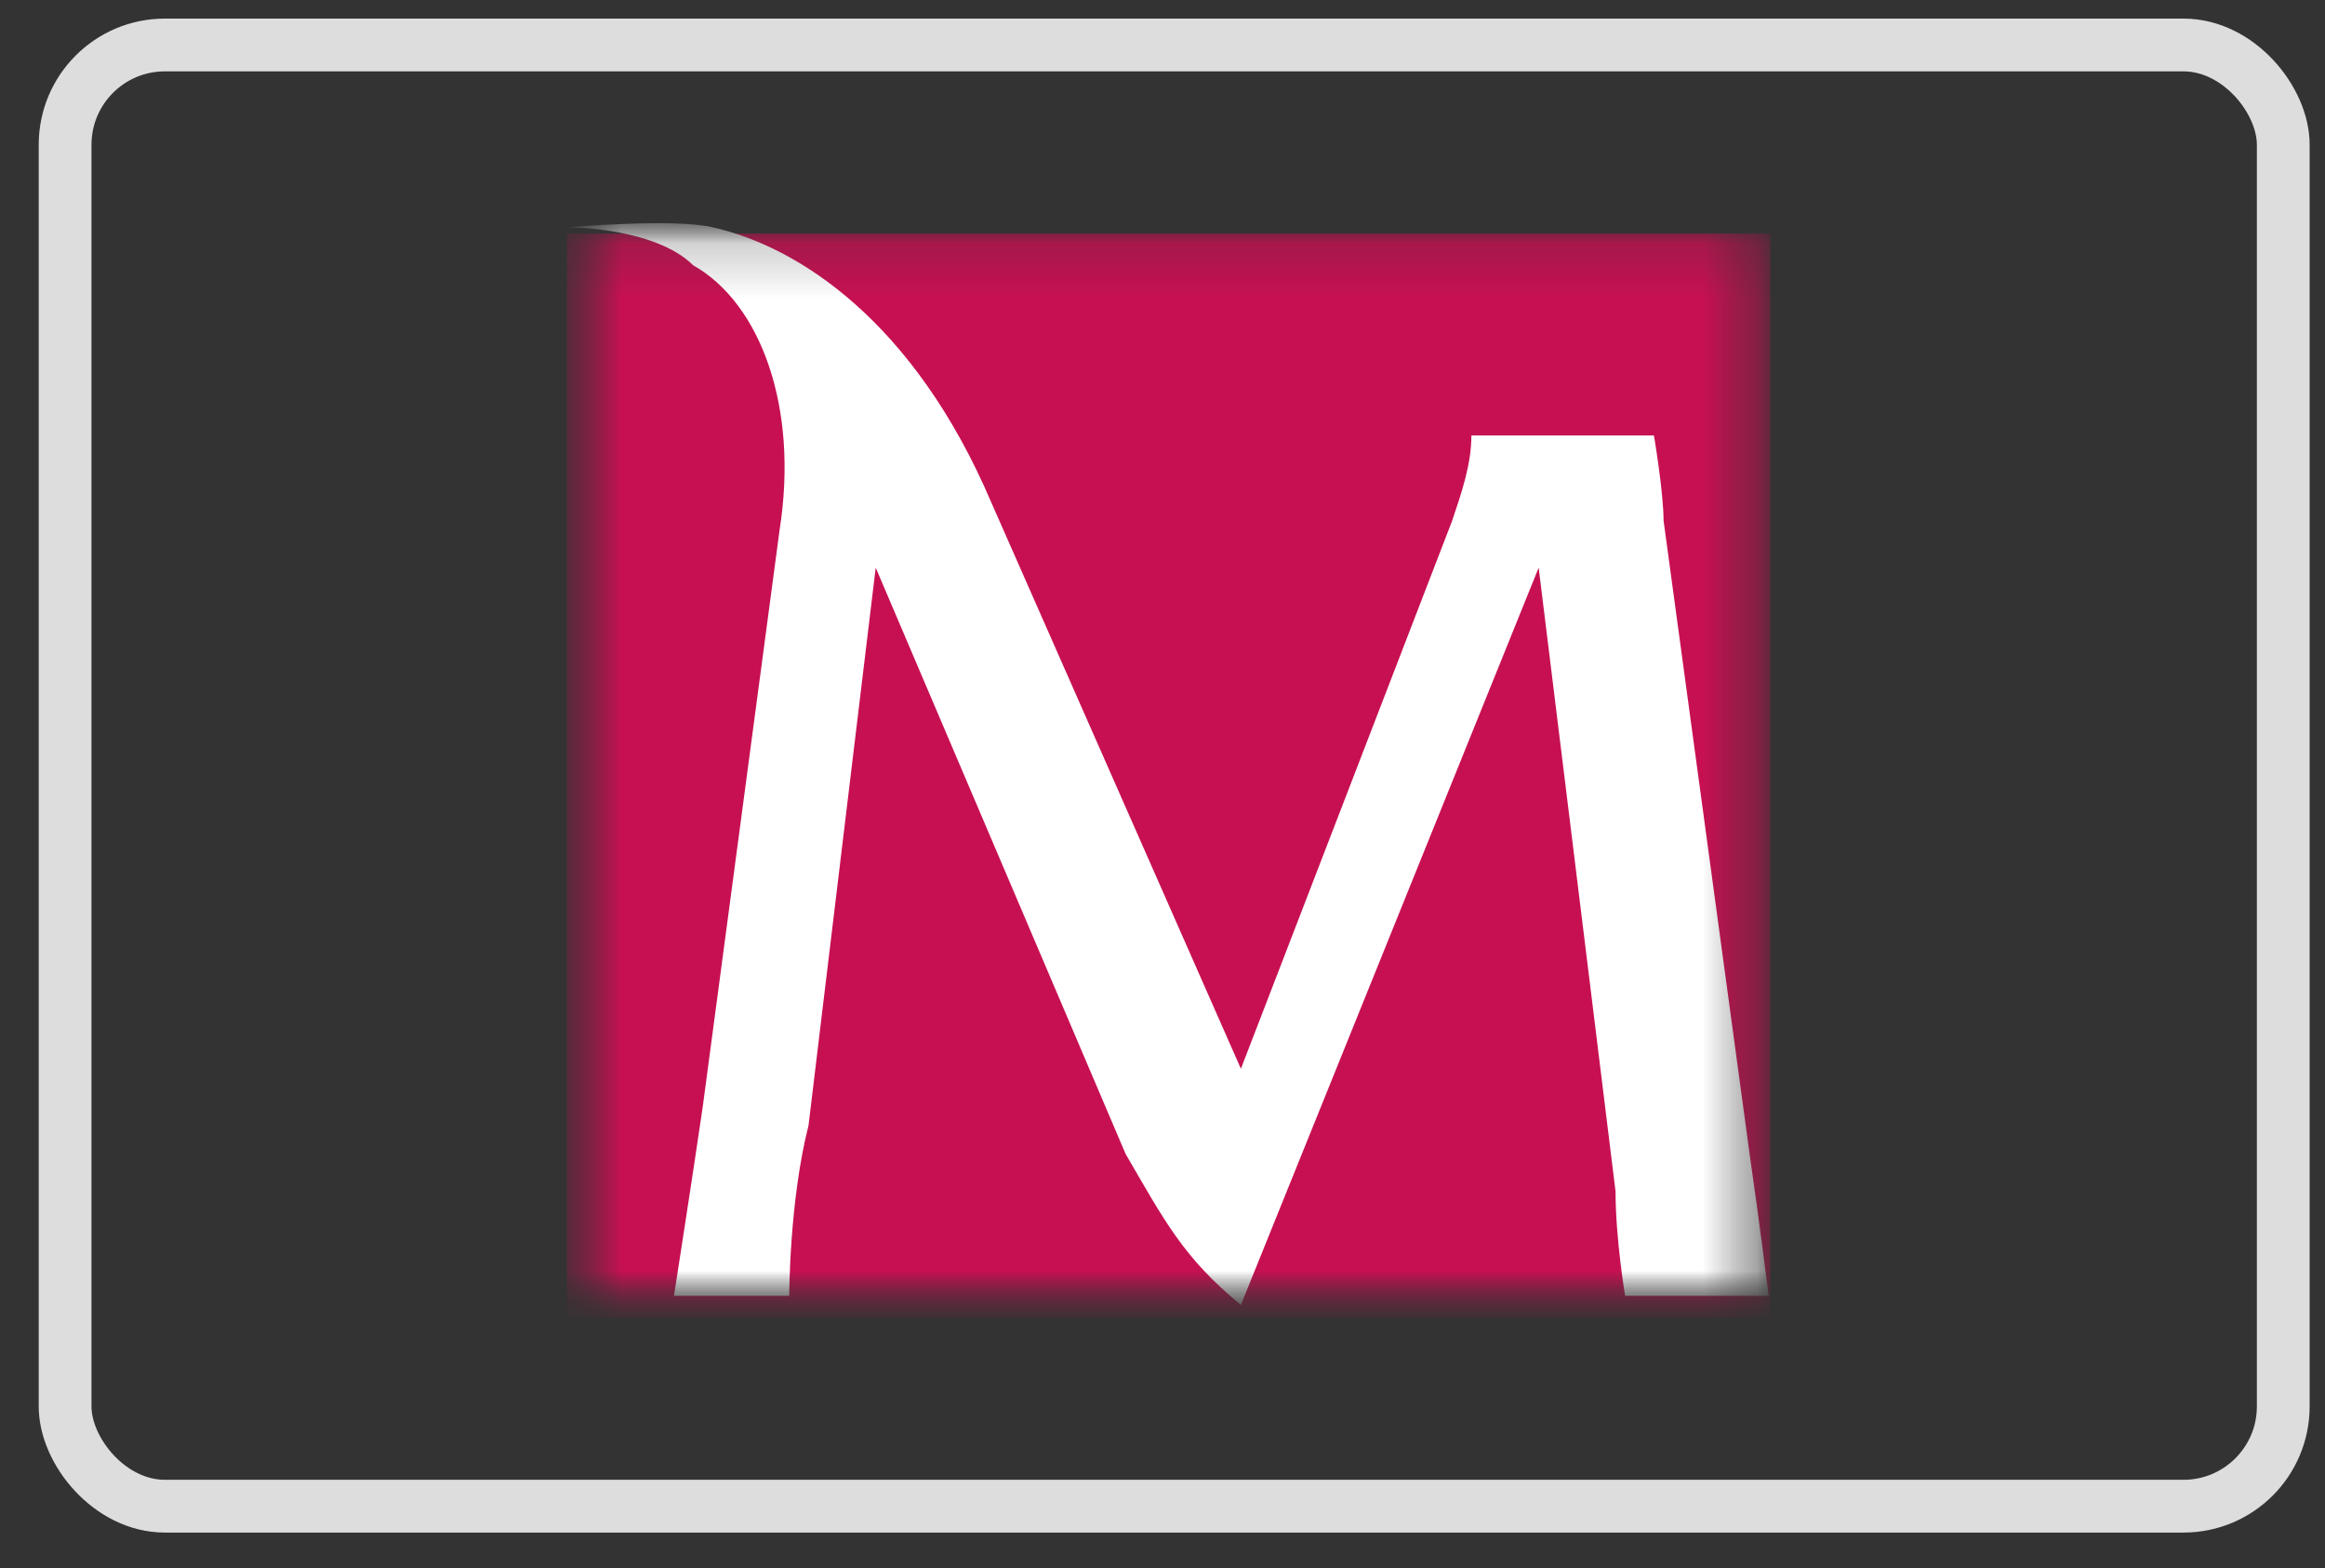 <svg width="43" height="29" viewBox="0 0 43 29" fill="none" xmlns="http://www.w3.org/2000/svg">
<rect x="0" y="0" width="43" height="29" fill="#333333" stroke="none"/>
<rect x="1.204" y="0.832" width="41.024" height="27.024" rx="1.845" stroke="#DDDDDD" stroke-width="0.976"/>
<mask id="mask0_1_191" style="mask-type:luminance" maskUnits="userSpaceOnUse" x="10" y="4" width="23" height="21">
<path d="M32.743 4.118H10.485V24.17H32.743V4.118Z" fill="white"/>
</mask>
<g mask="url(#mask0_1_191)">
<mask id="mask1_1_191" style="mask-type:luminance" maskUnits="userSpaceOnUse" x="10" y="4" width="23" height="21">
<path d="M32.742 4.119H10.484V24.171H32.742V4.119Z" fill="white"/>
</mask>
<g mask="url(#mask1_1_191)">
<path d="M32.742 4.319H10.485V24.371H32.742V4.319Z" fill="#C71052"/>
<path d="M22.95 19.766C18.329 9.282 18.329 9.282 18.329 9.282C16.908 5.956 14.775 4.558 13.176 4.203C12.465 4.034 10.511 4.203 10.511 4.203C10.511 4.203 12.11 4.203 12.82 4.906C14.065 5.608 14.775 7.53 14.419 9.796C12.998 20.461 12.998 20.461 12.998 20.461C12.82 21.688 12.465 23.965 12.465 23.965C14.597 23.965 14.597 23.965 14.597 23.965C14.597 23.965 14.597 22.213 14.953 20.816C16.196 10.499 16.196 10.499 16.196 10.499C20.817 21.34 20.817 21.34 20.817 21.34C21.527 22.559 21.883 23.262 22.95 24.133C28.457 10.499 28.457 10.499 28.457 10.499C29.879 22.035 29.879 22.035 29.879 22.035C29.879 22.914 30.056 23.965 30.056 23.965C32.712 23.965 32.712 23.965 32.712 23.965C32.712 23.965 32.535 22.559 32.358 21.34C30.767 9.628 30.767 9.628 30.767 9.628C30.767 9.104 30.589 8.054 30.589 8.054C27.213 8.054 27.213 8.054 27.213 8.054C27.213 8.579 27.035 9.104 26.858 9.628L22.95 19.766Z" fill="white"/>
</g>
</g>
</svg>
